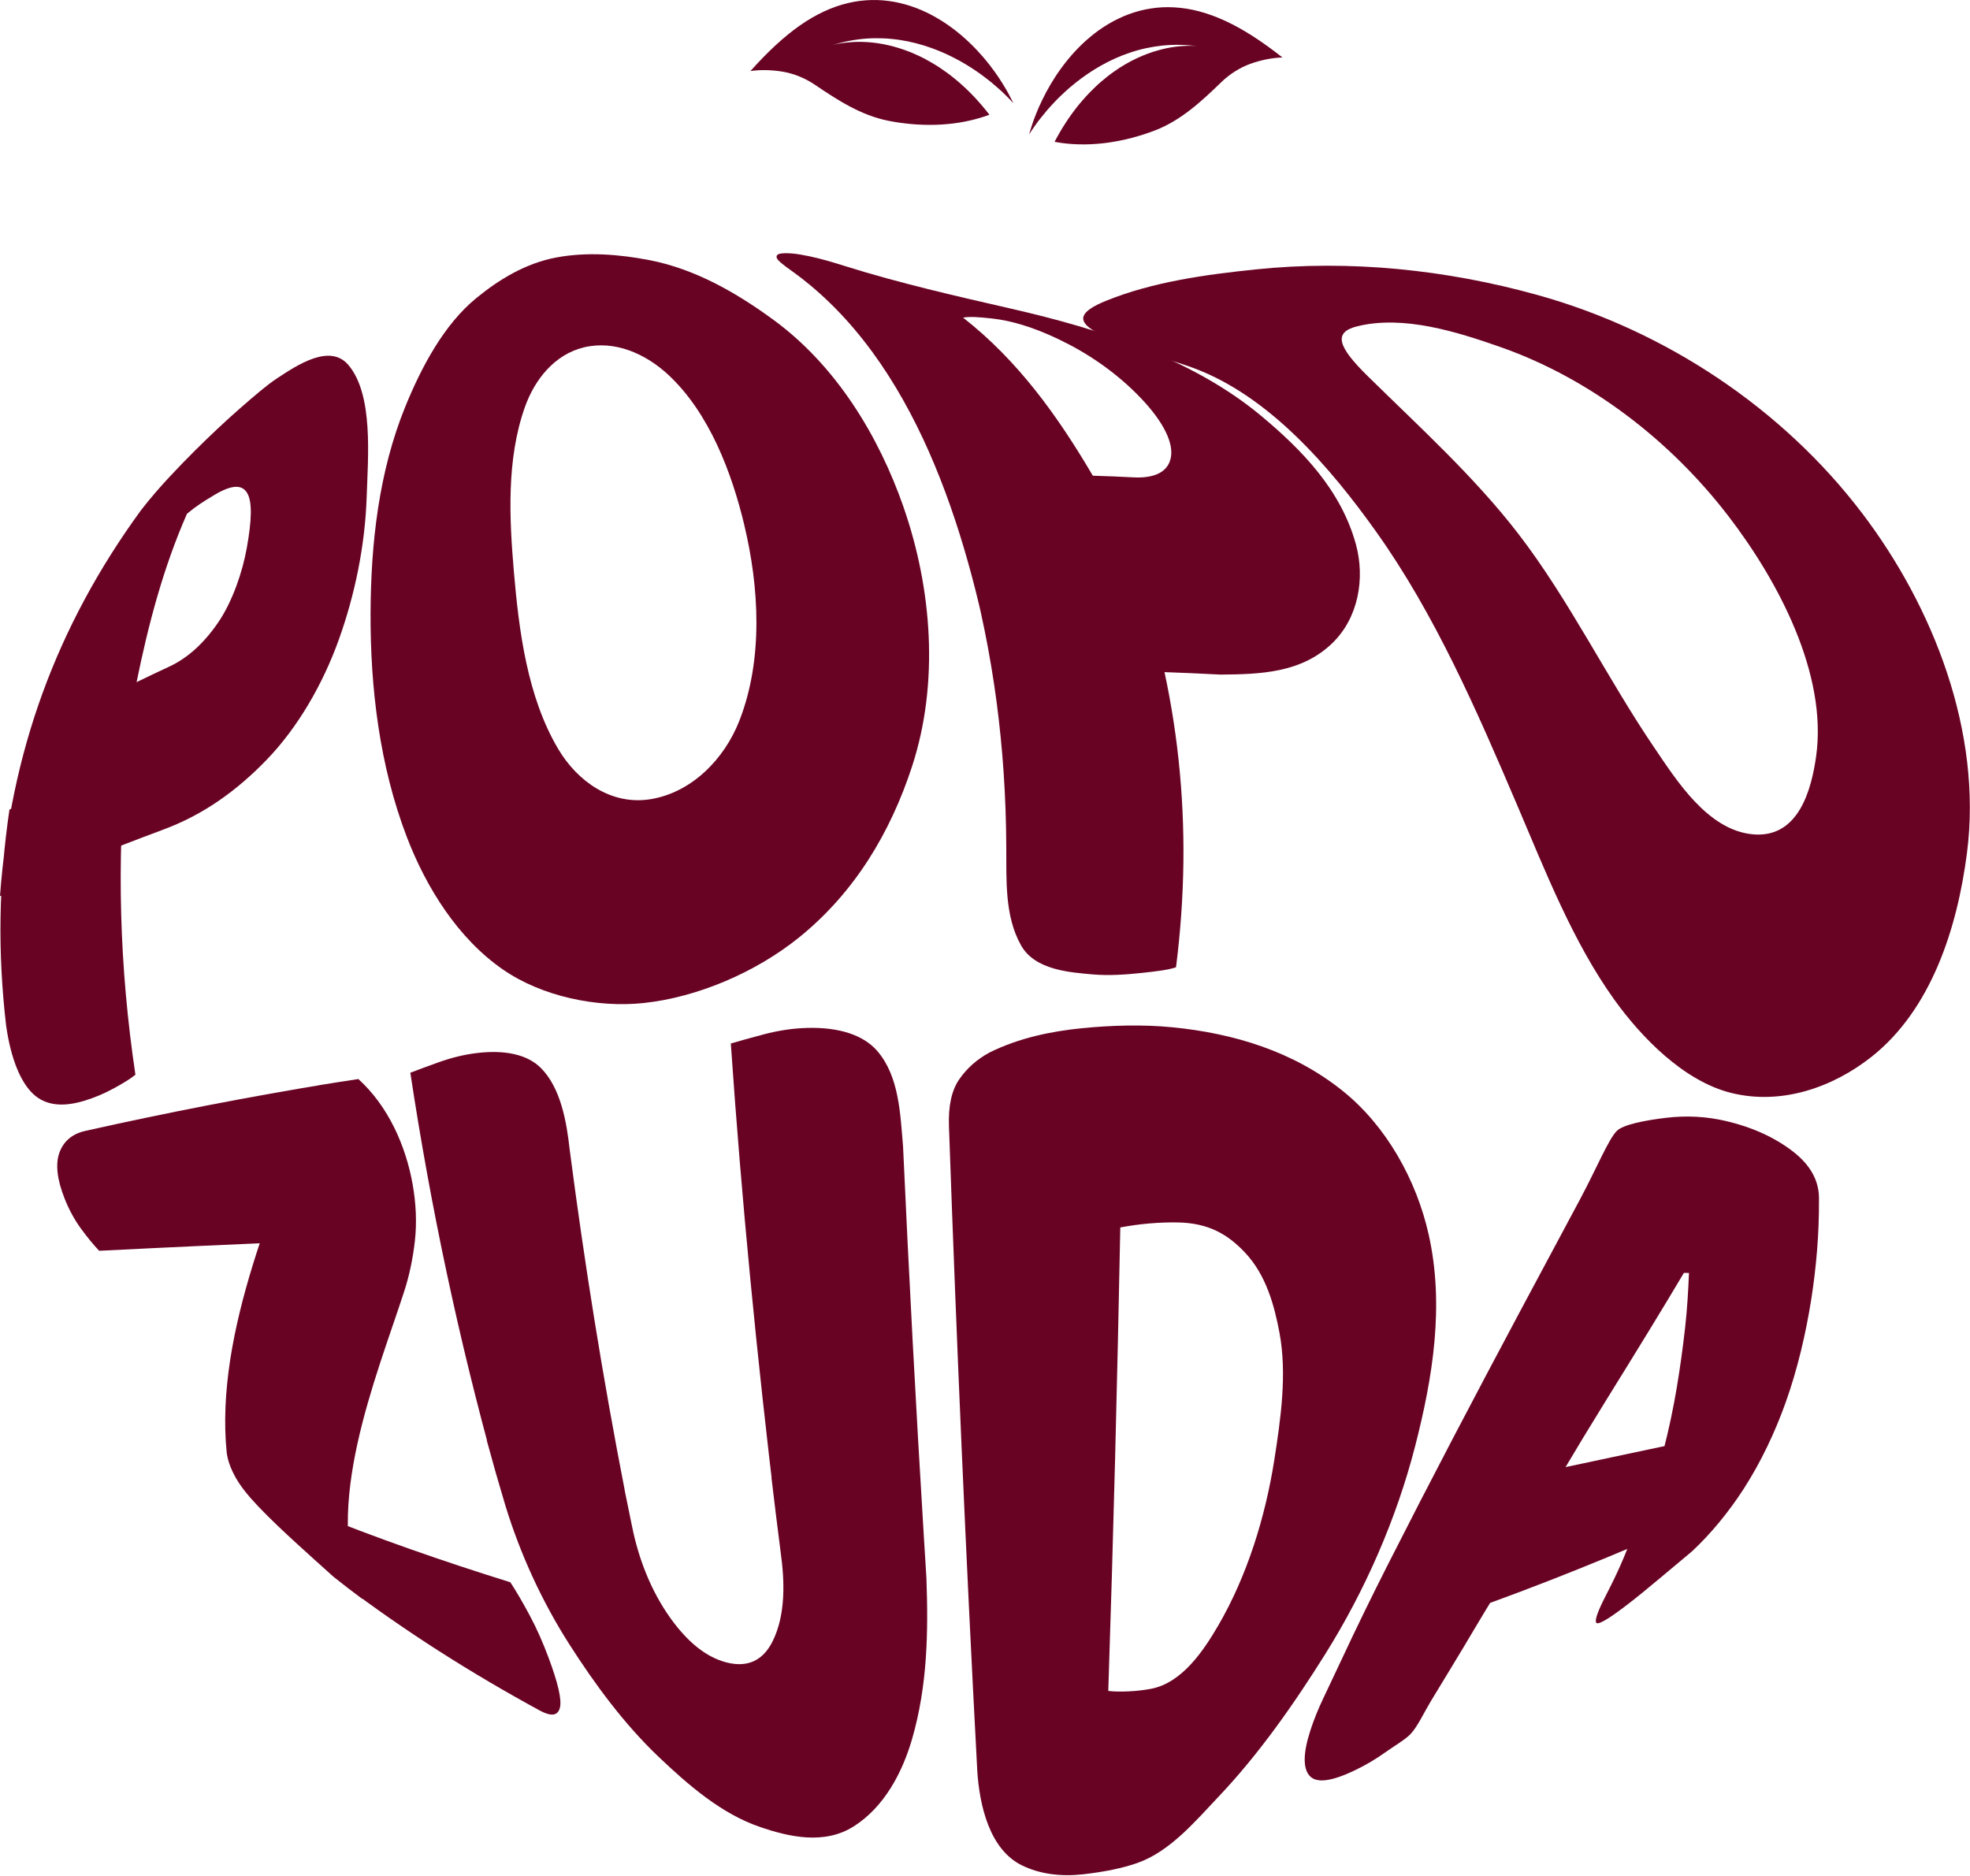 <svg width="1179" height="1123" viewBox="0 0 1179 1123" fill="none" xmlns="http://www.w3.org/2000/svg">
<path d="M135.666 869.352C128.475 796.963 166.301 715.173 190.833 649.568C200.183 648.055 204.909 647.307 214.481 645.862C232.331 662.098 242.872 685.711 246.986 709.036C248.958 720.274 249.536 731.664 248.312 742.646C247.071 753.629 244.895 763.863 241.801 773.264C225.038 824.878 192.482 902.605 216.98 957.159C209.908 951.872 206.423 949.203 199.605 943.78C193.043 937.898 185.733 931.353 177.709 924.008C169.684 916.664 161.881 909.337 154.571 901.67C148.689 895.498 144.098 889.871 141.055 884.431C138.012 878.991 136.227 873.976 135.666 869.369V869.352ZM199.282 648.225C193.893 679.71 189.337 711.161 185.92 742.935C143.707 744.584 101.529 746.539 59.351 748.664C55.95 745.077 52.312 740.674 48.504 735.455C44.696 730.253 41.398 724.303 38.712 717.519C34.054 705.789 33.119 696.626 35.567 689.894C38.015 683.178 43.115 678.724 50.816 676.956C100.05 665.906 149.488 656.351 199.282 648.208V648.225ZM205.232 948.2C195.848 936.419 188.895 919.418 186.124 904.781C225.344 920.659 265.023 934.481 305.434 947.061C308.987 952.484 312.846 959.098 317.028 966.918C321.21 974.721 324.899 983.102 328.198 991.926C333.91 1007.18 336.324 1017.38 335.083 1022.19C333.842 1027 329.949 1027.51 323.25 1023.95C281.922 1001.45 242.753 976.642 205.232 948.217V948.2Z" fill="#690324"></path>
<path d="M373.882 891.966C347.957 887.971 322.048 883.84 296.173 879.505C274.48 801.336 257.701 722.301 245.579 642.092C249.37 640.613 254.997 638.522 262.58 635.802C270.145 633.082 277.676 631.246 285.122 630.328C302.038 628.236 315.536 631.127 323.595 639.134C335.665 651.136 339.15 671.707 340.986 688.452C349.861 756.659 360.724 824.44 373.882 891.949V891.966ZM454.958 1093.56C431.939 1085.82 411.777 1068.36 393.705 1051.11C373.457 1031.76 355.998 1008.08 340.748 984.211C324.36 958.557 311.422 930.354 302.48 901.232C297.856 885.727 295.612 877.89 291.311 862.113C317.56 865.836 343.825 869.406 370.125 872.807C373.287 889.331 374.919 897.525 378.302 913.795C382.247 933.227 389.591 952.165 401.1 968.333C411.522 982.953 422.725 992.015 435.033 995.109C447.359 998.203 456.658 994.004 462.438 982.29C470.327 966.293 469.63 946.266 467.164 928.755C464.92 911.126 463.815 902.235 461.69 884.367C491.577 888.039 521.481 891.677 551.385 895.315C552.371 911.721 553.391 928.126 554.445 944.532C555.618 977.173 555.04 1009.1 545.894 1040.76C540.046 1061 529.216 1081.52 511.026 1093.12C493.226 1104.46 472.061 1099.36 454.924 1093.59L454.958 1093.56ZM552.847 918.776C523.351 914.798 493.872 910.752 464.41 906.621C453.071 812.846 443.84 718.832 437.379 624.598C441.783 623.289 448.311 621.453 457.049 619.124C465.787 616.812 474.39 615.52 482.822 615.265C501.965 614.704 516.823 619.413 525.204 629.273C538.125 644.472 538.788 666.624 540.454 686.14C543.99 763.714 548.087 841.254 552.847 918.776Z" fill="#690324"></path>
<path d="M793.234 989.895C774.449 1019.9 753.538 1049.82 729.21 1075.48C715.406 1090.03 700.292 1108.17 680.725 1115.07C672.105 1118.11 661.123 1120.42 647.914 1121.89C634.687 1123.33 622.192 1121.7 611.6 1116.51C592.084 1106.98 586.185 1080.35 584.876 1059.92C578.024 931.344 572.448 802.718 567.926 674.041C567.501 661.92 569.541 652.569 574.097 646.007C578.636 639.445 584.689 634.022 592.237 629.958C609.849 621.237 629.077 617.276 647.608 615.423C664.829 613.706 683.853 613.128 701.516 614.862C738.425 618.5 774.228 629.295 803.843 653.181C829.769 674.092 847.704 706.308 855.015 738.864C864.569 781.4 857.463 824.666 846.905 865.688C835.753 909.057 817.069 951.796 793.234 989.877V989.895ZM765.779 797.975C762.685 781.332 757.754 763.277 745.293 749.931C734.838 738.745 723.209 731.979 704.679 731.69C699.153 731.605 693.526 731.809 687.831 732.302C682.136 732.795 676.339 733.594 670.473 734.682C668.688 827.182 666.342 919.648 663.282 1012.11C666.597 1012.51 670.728 1012.59 675.676 1012.35C680.623 1012.13 685.077 1011.55 688.97 1010.81C707.399 1007.25 720.251 988.092 728.972 973.149C746.5 943.109 757.346 907.68 762.668 873.679C766.561 848.79 770.284 822.218 765.779 797.992V797.975Z" fill="#690324"></path>
<path d="M1010.78 761.93C1009.57 761.913 1008.98 761.896 1007.77 761.879C1001.55 772.385 994.561 783.963 986.758 796.713C978.393 810.364 969.995 823.999 961.546 837.599C952.212 852.662 943.015 867.843 933.988 883.093C921.832 905.857 909.473 928.501 896.961 951.061C891.775 959.374 886.879 967.433 882.272 975.236C877.665 983.039 873.194 990.485 868.876 997.575C864.54 1004.66 860.358 1011.55 856.346 1018.21C852.317 1024.88 848.492 1033.21 844.429 1037.64C841.182 1041.18 834.568 1044.94 829.043 1048.88C823.518 1052.83 817.517 1056.41 811.108 1059.49C796.555 1066.48 787.783 1067.45 783.72 1062.87C779.657 1058.3 779.895 1048.95 784.349 1035.38C786.355 1029.26 788.888 1022.94 791.999 1016.43C795.093 1009.93 798.731 1002.28 802.828 993.512C811.771 974.318 821.121 955.192 830.709 936.288C843.426 911.212 856.346 886.136 869.369 861.23C882.833 835.474 896.484 809.718 910.187 784.048C921.883 762.134 933.614 740.22 945.361 718.323C955.578 699.266 962.719 681.619 967.734 676.808C971.559 673.119 984.394 670.586 997.009 669.073C1009.61 667.56 1021.4 668.325 1032.51 670.892C1048.83 674.649 1062.39 680.956 1073.12 689.286C1083.85 697.634 1089 707.307 1088.61 718.527C1088.74 738.486 1086.98 758.7 1083.97 777.842C1080.7 798.566 1075.7 819.715 1068.73 839.299C1062.44 856.98 1053.89 875.171 1043.4 891.406C1034.99 904.429 1024.11 917.893 1012.58 928.603C1006.95 933.312 1000.6 938.634 993.456 944.601C986.316 950.568 979.328 956.382 972.256 961.721C961.767 969.677 956.037 972.873 955.238 971.139C954.439 969.405 956.378 964.152 960.917 955.277C968.652 940.215 972.12 932.258 978.308 915.53C984.904 900.025 990.736 883.858 995.632 867.724C998.845 855.297 1001.43 842.921 1003.49 830.68C1005.54 818.44 1007.18 806.403 1008.5 794.673C1009.81 782.96 1010.39 772.096 1010.81 761.947L1010.78 761.93ZM857.434 971.445C878.532 941.167 899.97 911.161 921.696 881.325C955.595 874.304 989.308 866.806 1023.26 859.989C1015.32 879.863 1006.14 899.243 995.632 917.893C950.274 937.444 904.271 955.753 857.434 971.428V971.445Z" fill="#690324"></path>
<path d="M97.209 496.754C64.415 508.995 31.893 521.881 0 536.383C6.239 450.581 33.593 375.064 84.289 305.515C90.222 297.831 96.087 291.2 101.425 285.454C106.764 279.708 111.983 274.353 117.015 269.355C125.872 260.599 134.61 252.32 143.468 244.568C152.325 236.816 159.754 230.457 165.688 226.53C177.996 218.387 197.513 205.433 208.529 218.489C223.506 236.238 220.259 273.078 219.443 297.525C218.474 326.307 212.541 355.684 202.698 383.071C193.279 409.269 178.421 435.212 159.788 454.559C142.312 472.715 121.996 487.71 97.158 496.754H97.209ZM5.661 484.599C28.816 472.868 52.141 461.733 75.805 451.091C69.668 515.727 71.47 579.054 81.042 643.265C78.305 645.543 74.02 648.212 68.257 651.357C62.494 654.502 56.561 657.019 50.441 658.872C37.18 662.884 27.167 661.541 19.976 654.91C12.784 648.263 6.613 634.731 3.655 613.82C-1.445 569.857 -0.799 528.392 5.661 484.599ZM81.739 408.3C89.44 404.56 93.316 402.707 101.187 399.052C112.374 393.867 122.319 384.771 130.751 372.293C139.167 359.849 145.117 342.44 147.718 327.871C150.676 311.295 151.05 300.449 147.939 295.127C144.828 289.806 138.572 290.18 128.541 296.114C124.971 298.222 121.996 300.092 119.616 301.69C117.219 303.305 114.652 305.243 111.898 307.521C97.668 339.941 88.794 373.721 81.739 408.3Z" fill="#690324"></path>
<path d="M540.826 303.777C557.69 352.313 562.229 408.738 545.79 458.907C532.886 498.28 511.585 534.168 478.161 561.148C452.542 581.821 417.622 596.934 385.134 600.369C357.338 603.31 324.459 596.475 301.186 580.444C274.121 561.811 255.114 531.329 243.52 501.102C227.114 458.363 221.572 411.56 221.776 366.747C221.963 325.486 226.621 282.509 242.585 243.323C252.207 219.726 265.722 194.208 285.052 178.415C298.822 167.16 314.599 157.589 332.824 154.138C351.32 150.636 370.769 152.234 388.755 155.719C415.837 160.972 440.386 174.98 462.827 191.386C500.534 218.944 526.018 261.122 540.843 303.777H540.826ZM445.469 314.334C438.057 283.342 424.61 247.148 399.789 224.18C386.477 211.872 368.1 203.507 349.62 207.877C331.838 212.093 319.903 227.291 314.072 243.833C303.107 274.944 304.807 310.067 307.527 341.977C310.536 377.168 315.483 416.983 334.082 448.316C345.591 467.713 365.89 482.13 389.249 478.373C414.052 474.377 433.535 454.249 442.46 431.468C456.979 394.407 454.259 351.123 445.452 314.351L445.469 314.334Z" fill="#690324"></path>
<path d="M730.374 403.777C685.017 401.363 639.846 400.666 594.421 401.652C578.423 317.465 547.839 215.411 474.227 162.454C468.395 158.34 465.369 155.858 464.876 154.379C464.4 152.9 465.301 152.067 467.392 151.744C471.286 151.217 476.947 151.795 484.427 153.393C491.907 154.991 498.792 157.082 505.61 159.224C538.387 169.526 572.133 177.194 605.658 184.878C658.122 196.897 713.663 214.595 754.889 249.004C779.574 269.609 802.576 293.46 811.45 325.694C817.111 346.281 812.946 370.031 797.186 385.128C778.809 402.723 754.583 403.607 730.374 403.777ZM579.171 334.874C611.999 333.718 644.674 333.531 677.502 334.262C706.08 414.164 714.496 494.815 703.819 578.968C699.28 580.515 692.582 581.348 683.436 582.334C674.272 583.32 663.749 584.085 654.229 583.252C640.322 582.028 619.514 580.685 611.149 565.979C601.051 548.231 602.411 526.198 602.224 506.427C601.952 447.775 594.642 391.418 579.171 334.857V334.874ZM654.025 284.739C663.8 285.028 668.645 285.232 678.25 285.725C691.936 286.439 699.807 281.883 700.895 272.72C701.966 263.556 695.064 250.364 679.763 235.217C666.316 221.905 650.454 211.093 633.369 202.966C618.459 195.877 605.539 191.967 593.758 190.641C589.558 190.165 586.158 189.893 583.574 189.774C580.99 189.655 578.576 189.757 576.366 190.097C609.313 215.887 633.029 249.004 654.042 284.756L654.025 284.739Z" fill="#690324"></path>
<path d="M1114.28 306.97C1156.92 363.004 1186.53 438.078 1177.18 510.62C1171.38 555.552 1155.81 604.327 1120.04 632.565C1097.23 650.585 1066.61 661.687 1036.23 654.206C1007.75 647.202 982.27 620.868 966.069 598.275C941.401 563.848 924.91 521.619 908.029 482.008C883.888 425.379 858.71 367.56 823.74 318.462C796.267 279.871 759.818 237.301 714.664 220.42C695.284 213.178 672.486 209.047 654.499 197.911C644.826 191.927 645.778 186.589 662.064 179.993C690.183 168.619 721.634 164.369 751.487 161.258C807.759 155.41 865.493 161.377 920.082 176.541C997.112 197.945 1066.95 244.765 1114.26 306.953L1114.28 306.97ZM1034.1 308.517C999.781 263.941 951.89 226.591 897.777 207.652C871.8 198.557 840.026 188.544 812.434 195.259C797.661 198.863 800.653 207.516 818.487 225.061C849.7 255.764 882.409 285.362 908.743 319.584C939.072 358.992 961.971 406.185 990.073 447.53C1003.4 467.149 1021.95 496.73 1048.81 499.365C1076.64 502.085 1084.17 472.13 1086.91 452.699C1093.81 403.533 1064.3 347.737 1034.12 308.534L1034.1 308.517Z" fill="#690324"></path>
<path d="M606.434 61.749C606.434 61.749 606.247 61.528 605.873 61.12C605.499 60.712 604.938 60.117 604.224 59.369C603.493 58.621 602.592 57.703 601.538 56.666C601.011 56.139 600.45 55.595 599.838 55.017C599.209 54.456 598.546 53.844 597.849 53.215C596.455 51.974 594.891 50.614 593.208 49.219C591.474 47.842 589.604 46.38 587.615 44.918C587.122 44.561 586.612 44.187 586.102 43.813C585.574 43.456 585.047 43.082 584.503 42.708C583.415 41.977 582.31 41.246 581.171 40.498C580.032 39.767 578.876 39.019 577.652 38.305C576.428 37.591 575.187 36.877 573.912 36.18C563.763 30.587 551.624 25.895 538.602 23.923C536.97 23.685 535.338 23.464 533.689 23.311C532.04 23.14 530.391 23.021 528.708 22.953C525.341 22.817 521.975 22.852 518.592 23.09C515.175 23.345 511.741 23.787 508.324 24.45C506.607 24.773 504.907 25.164 503.19 25.589C501.473 26.031 499.756 26.524 498.039 27.085C497.886 27.136 497.801 27.153 497.801 27.153L498.039 27.085C498.889 26.83 502.102 25.895 507.219 25.402C509.786 25.147 512.863 24.977 516.365 25.079C519.833 25.198 523.811 25.538 528.147 26.337C530.306 26.745 532.567 27.255 534.93 27.884C537.293 28.513 539.69 29.312 542.223 30.213C544.756 31.114 547.323 32.219 549.975 33.477C551.301 34.106 552.678 34.769 554.004 35.5C555.347 36.231 556.708 36.996 558.102 37.812C560.907 39.427 563.644 41.297 566.517 43.354C567.962 44.374 569.339 45.479 570.784 46.635C572.195 47.791 573.674 48.981 575.085 50.257C580.814 55.34 586.561 61.426 592.137 68.668C590.794 69.178 589.434 69.654 588.057 70.079C579.25 72.884 569.849 74.38 560.363 74.686C555.637 74.822 550.808 74.72 546.014 74.312C543.6 74.108 541.254 73.819 538.823 73.496C536.409 73.173 534.012 72.765 531.649 72.289C515.209 69.025 501.184 59.845 487.821 50.818C481.99 46.822 475.207 44.085 468.696 42.946C462.201 41.858 455.537 41.62 449.128 42.521C459.345 31.097 469.104 21.951 478.794 15.201C483.639 11.818 488.45 9.03 493.261 6.803C498.073 4.559 502.799 2.944 507.559 1.822C509.922 1.261 512.302 0.819 514.631 0.53C516.96 0.241 519.289 0.071 521.601 0.02C526.26 -0.099 530.748 0.326 535.219 1.108C544.059 2.757 552.559 6.021 560.159 10.424C575.493 19.145 587.53 32.066 595.163 42.776C596.115 44.119 597.033 45.411 597.866 46.652C598.699 47.91 599.447 49.117 600.161 50.257C600.875 51.395 601.521 52.483 602.116 53.487C602.711 54.49 603.204 55.442 603.68 56.292C604.598 58.009 605.295 59.369 605.754 60.304C606.23 61.239 606.451 61.749 606.451 61.749H606.434Z" fill="#690324"></path>
<path d="M615.843 80.558C615.843 80.558 615.979 80.303 616.285 79.844C616.591 79.385 617.033 78.705 617.611 77.821C618.189 76.954 618.92 75.9 619.787 74.692C620.212 74.081 620.671 73.451 621.181 72.772C621.691 72.109 622.252 71.394 622.83 70.663C623.986 69.184 625.278 67.603 626.706 65.92C628.168 64.254 629.766 62.503 631.466 60.718C631.891 60.276 632.333 59.817 632.775 59.358C633.234 58.916 633.693 58.457 634.152 57.998C635.087 57.08 636.056 56.179 637.059 55.244C638.063 54.326 639.066 53.391 640.137 52.49C641.208 51.572 642.313 50.671 643.452 49.753C652.496 42.493 663.614 35.761 676.11 31.562C677.674 31.035 679.255 30.542 680.853 30.1C682.434 29.641 684.049 29.233 685.698 28.893C688.979 28.179 692.311 27.635 695.694 27.278C699.112 26.938 702.563 26.785 706.048 26.836C707.782 26.87 709.533 26.938 711.301 27.074C713.069 27.21 714.854 27.414 716.639 27.652C716.792 27.669 716.877 27.686 716.877 27.686L716.639 27.652C715.755 27.55 712.423 27.193 707.306 27.584C704.739 27.771 701.679 28.145 698.245 28.859C694.844 29.59 690.985 30.61 686.854 32.14C684.797 32.905 682.655 33.806 680.445 34.826C678.218 35.846 676.008 37.053 673.662 38.379C671.316 39.705 668.987 41.235 666.589 42.935C665.399 43.785 664.158 44.669 662.968 45.622C661.778 46.574 660.554 47.56 659.33 48.614C656.848 50.688 654.468 53.017 652.003 55.533C650.762 56.791 649.589 58.117 648.365 59.494C647.175 60.871 645.917 62.299 644.744 63.812C639.967 69.813 635.376 76.801 631.143 84.893C632.554 85.148 633.982 85.386 635.41 85.59C644.574 86.831 654.094 86.661 663.495 85.335C668.171 84.655 672.914 83.703 677.572 82.479C679.901 81.867 682.179 81.17 684.508 80.439C686.82 79.691 689.115 78.892 691.376 78.008C707 71.939 719.24 60.48 730.835 49.26C735.884 44.33 742.089 40.453 748.311 38.192C754.516 35.999 761.045 34.605 767.505 34.384C755.468 24.915 744.265 17.588 733.555 12.623C728.2 10.124 722.98 8.22 717.863 6.843C712.729 5.466 707.799 4.701 702.92 4.412C700.506 4.276 698.075 4.242 695.728 4.361C693.382 4.48 691.07 4.718 688.775 5.075C684.168 5.755 679.816 6.962 675.549 8.509C667.134 11.654 659.33 16.347 652.598 21.991C638.998 33.228 629.375 48.053 623.714 59.919C623 61.398 622.337 62.843 621.708 64.203C621.096 65.58 620.569 66.906 620.076 68.147C619.583 69.388 619.124 70.578 618.716 71.666C618.308 72.754 617.968 73.775 617.662 74.71C617.05 76.546 616.608 78.025 616.302 79.028C615.996 80.031 615.877 80.575 615.877 80.575L615.843 80.558Z" fill="#690324"></path>
</svg>
